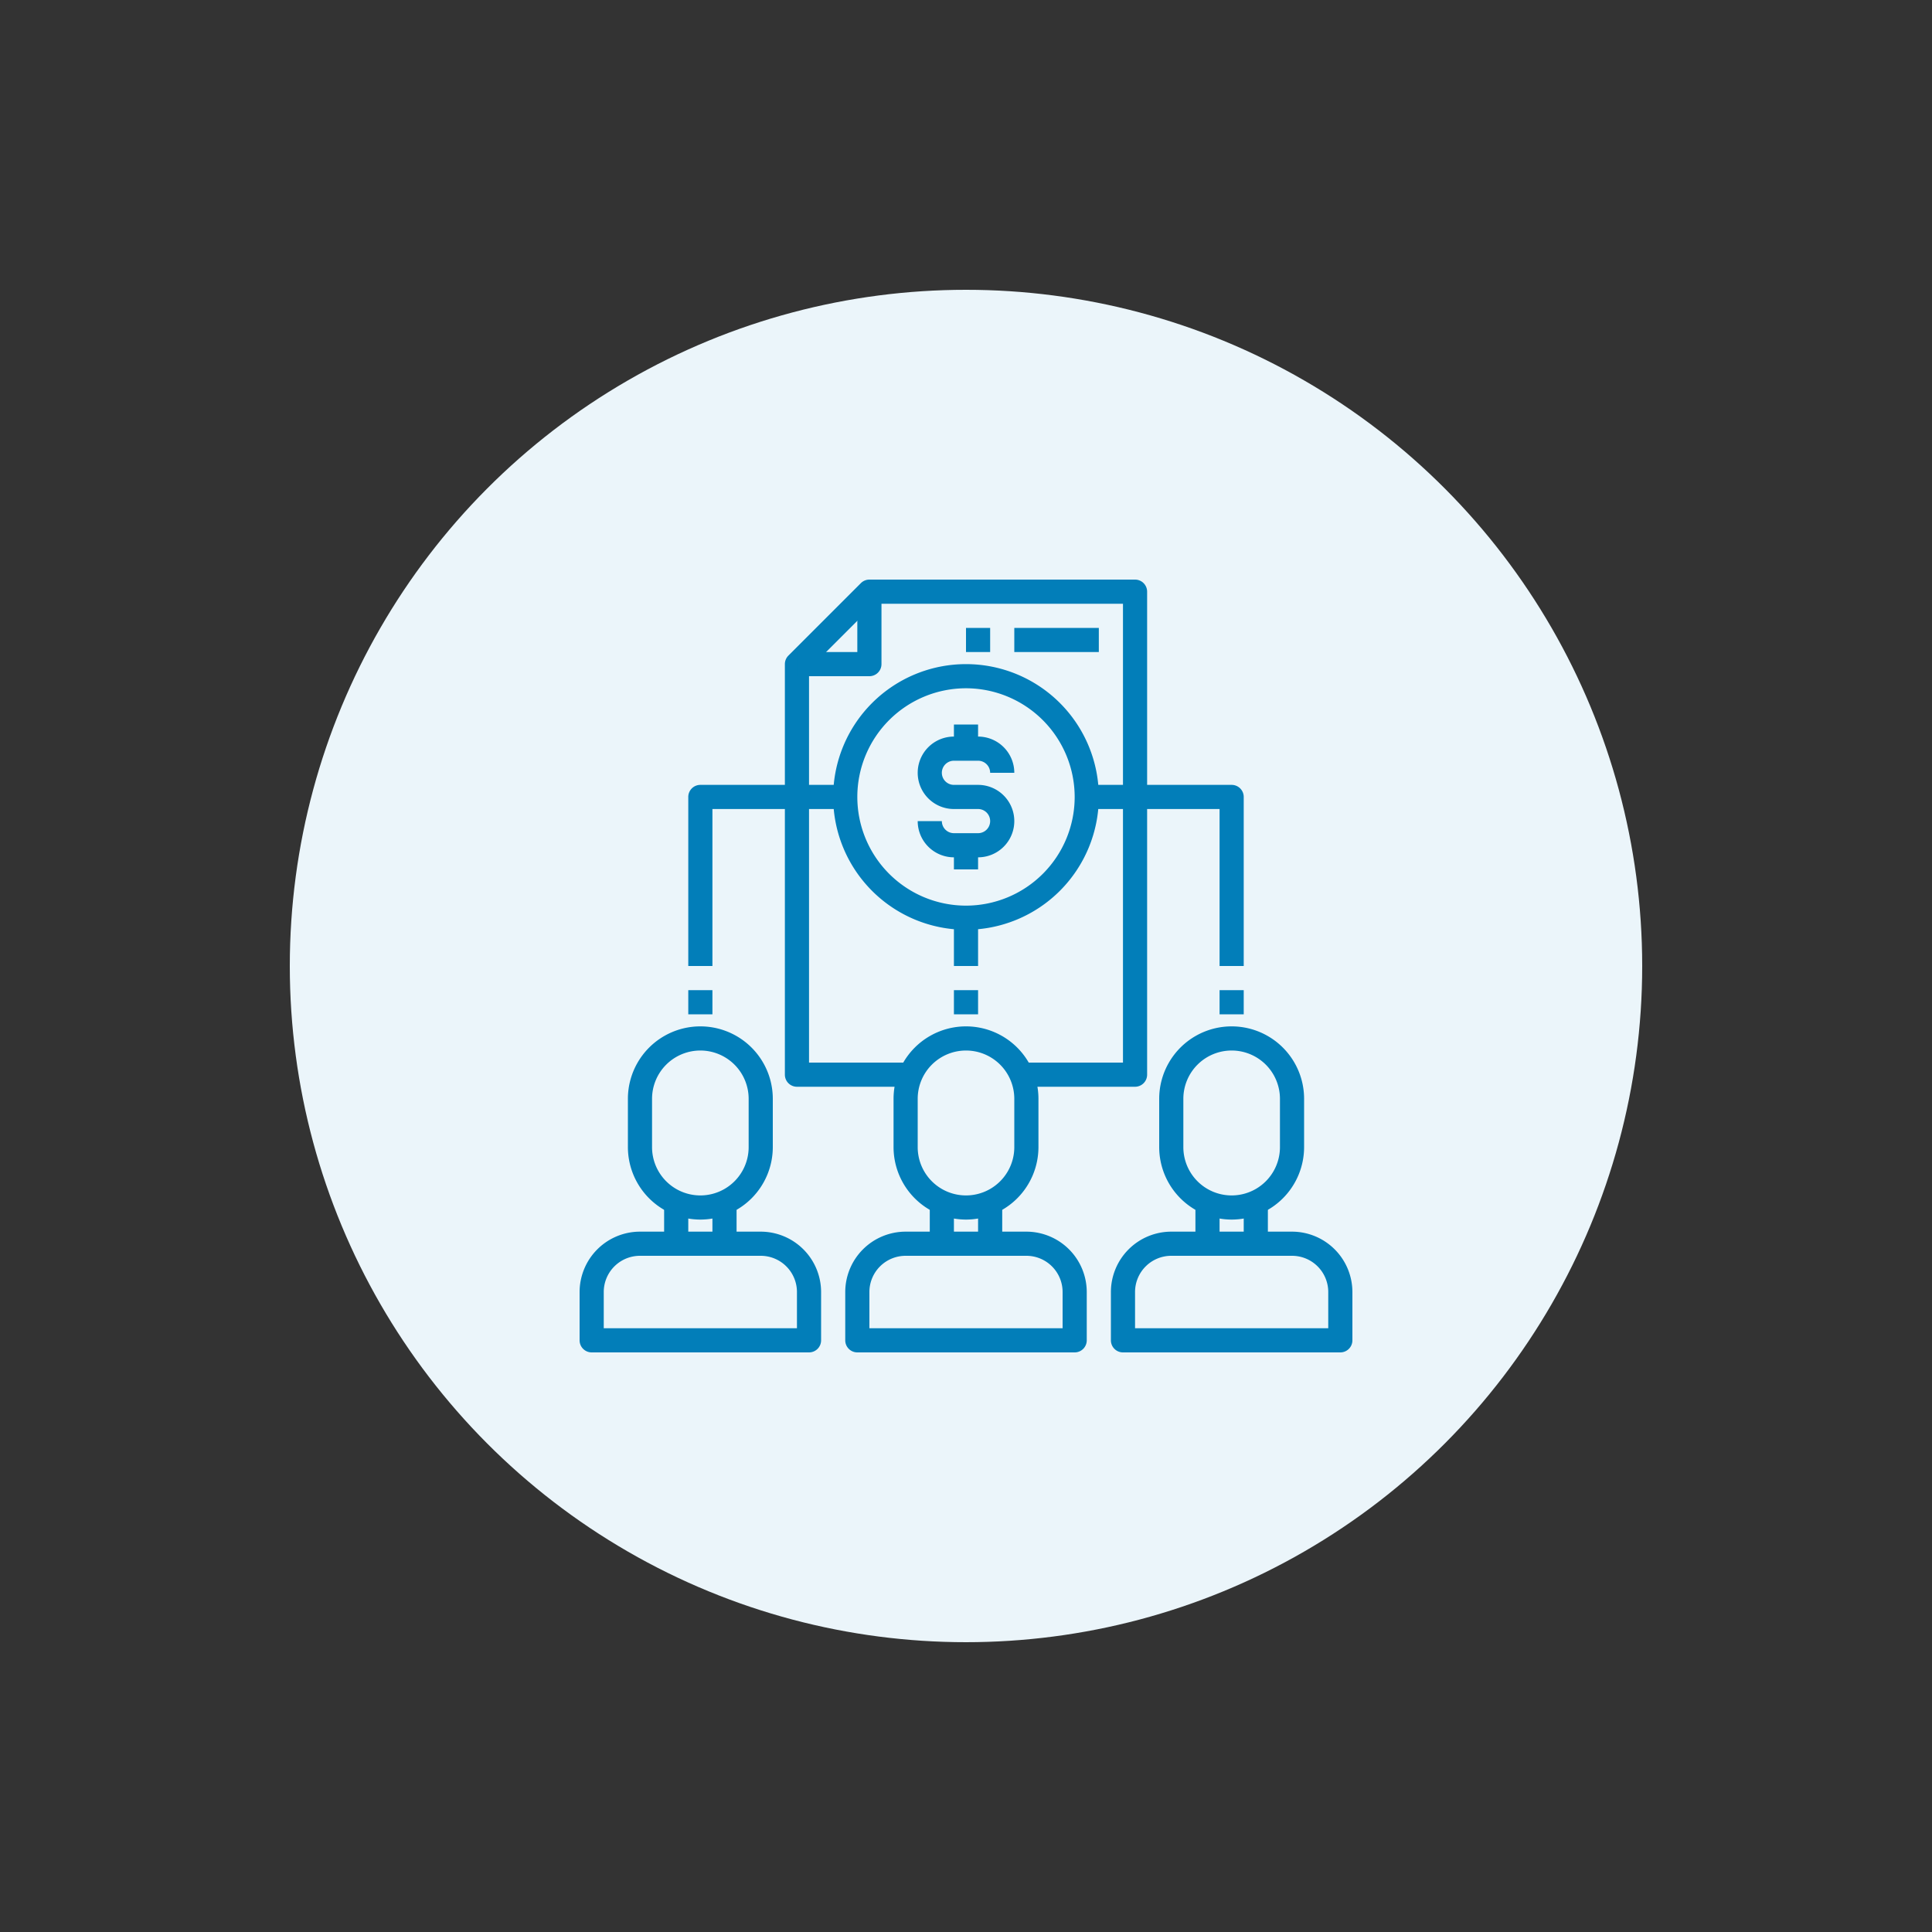 <svg xmlns="http://www.w3.org/2000/svg" version="1.1" xmlns:xlink="http://www.w3.org/1999/xlink" xmlns:svgjs="http://svgjs.com/svgjs" width="512" height="512" x="0" y="0" viewBox="0 0 64 64" style="enable-background:new 0 0 512 512" xml:space="preserve" class=""><rect x="0" y="0" width="64" height="64" fill="#333333" stroke="none"/><circle r="32" cx="32" cy="32" fill="#ebf5fa" shape="circle" transform="matrix(0.7,0,0,0.7,9.6,9.6)"></circle><g transform="matrix(0.4,0,0,0.4,19.2,19.2)"><g data-name="22-Shareholder"><path d="M32 53a6.006 6.006 0 0 1-6-6v-4a6 6 0 0 1 12 0v4a6.006 6.006 0 0 1-6 6zm0-14a4 4 0 0 0-4 4v4a4 4 0 0 0 8 0v-4a4 4 0 0 0-4-4zM41 64H23a1 1 0 0 1-1-1v-4a5.006 5.006 0 0 1 5-5h10a5.006 5.006 0 0 1 5 5v4a1 1 0 0 1-1 1zm-17-2h16v-3a3 3 0 0 0-3-3H27a3 3 0 0 0-3 3z" fill="#027eb9" data-original="#000000"></path><path d="M29 51h2v4h-2zM33 51h2v4h-2zM54 53a6.006 6.006 0 0 1-6-6v-4a6 6 0 0 1 12 0v4a6.006 6.006 0 0 1-6 6zm0-14a4 4 0 0 0-4 4v4a4 4 0 0 0 8 0v-4a4 4 0 0 0-4-4zM63 64H45a1 1 0 0 1-1-1v-4a5.006 5.006 0 0 1 5-5h10a5.006 5.006 0 0 1 5 5v4a1 1 0 0 1-1 1zm-17-2h16v-3a3 3 0 0 0-3-3H49a3 3 0 0 0-3 3z" fill="#027eb9" data-original="#000000"></path><path d="M51 51h2v4h-2zM55 51h2v4h-2zM10 53a6.006 6.006 0 0 1-6-6v-4a6 6 0 0 1 12 0v4a6.006 6.006 0 0 1-6 6zm0-14a4 4 0 0 0-4 4v4a4 4 0 0 0 8 0v-4a4 4 0 0 0-4-4zM19 64H1a1 1 0 0 1-1-1v-4a5.006 5.006 0 0 1 5-5h10a5.006 5.006 0 0 1 5 5v4a1 1 0 0 1-1 1zM2 62h16v-3a3 3 0 0 0-3-3H5a3 3 0 0 0-3 3z" fill="#027eb9" data-original="#000000"></path><path d="M7 51h2v4H7zM11 51h2v4h-2zM46 42H36v-2h9V2H24.414L19 7.414V40h9v2H18a1 1 0 0 1-1-1V7a1 1 0 0 1 .293-.707l6-6A1 1 0 0 1 24 0h22a1 1 0 0 1 1 1v40a1 1 0 0 1-1 1z" fill="#027eb9" data-original="#000000"></path><path d="M24 8h-6V6h5V1h2v6a1 1 0 0 1-1 1zM32 29a11 11 0 1 1 11-11 11.013 11.013 0 0 1-11 11zm0-20a9 9 0 1 0 9 9 9.01 9.01 0 0 0-9-9z" fill="#027eb9" data-original="#000000"></path><path d="M33 23h-2a3 3 0 0 1-3-3h2a1 1 0 0 0 1 1h2a1 1 0 0 0 0-2h-2a3 3 0 0 1 0-6h2a3 3 0 0 1 3 3h-2a1 1 0 0 0-1-1h-2a1 1 0 0 0 0 2h2a3 3 0 0 1 0 6z" fill="#027eb9" data-original="#000000"></path><path d="M31 12h2v2h-2zM31 22h2v2h-2zM31 28h2v4h-2zM31 34h2v2h-2zM55 32h-2V19H42v-2h12a1 1 0 0 1 1 1zM53 34h2v2h-2zM11 32H9V18a1 1 0 0 1 1-1h12v2H11zM9 34h2v2H9zM36 4h7v2h-7zM32 4h2v2h-2z" fill="#027eb9" data-original="#000000"></path></g></g></svg>